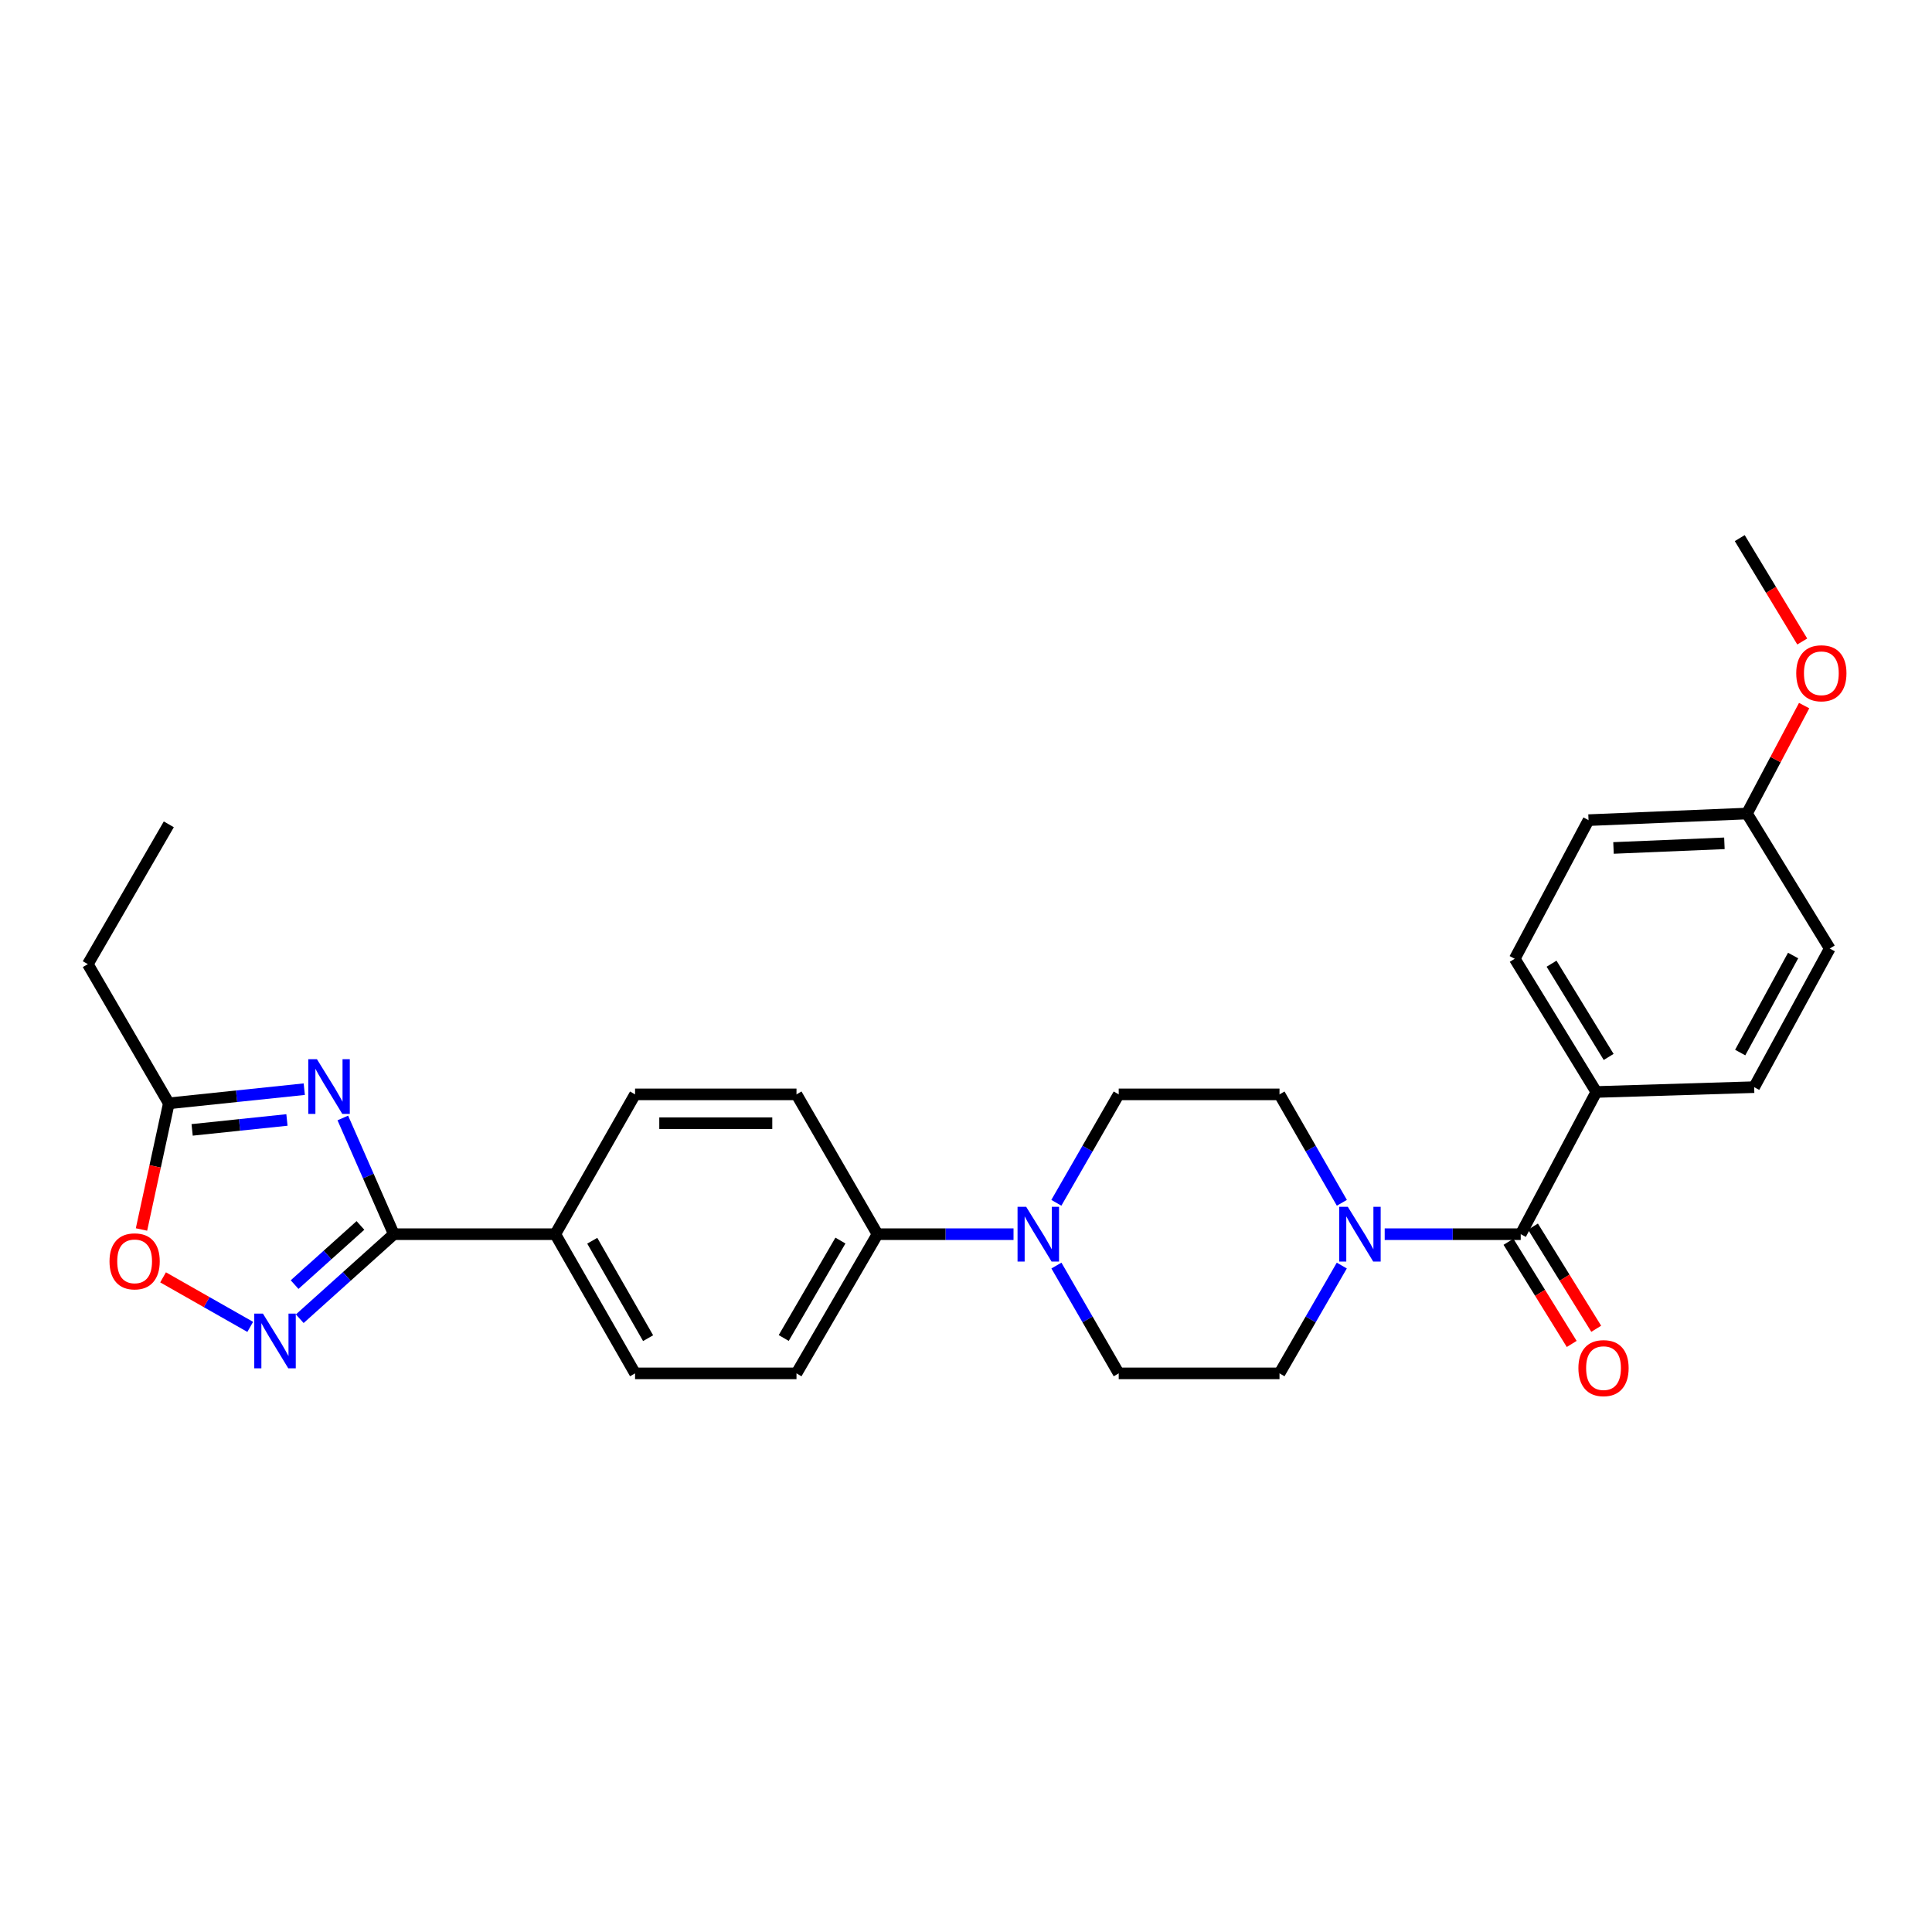 <?xml version='1.0' encoding='iso-8859-1'?>
<svg version='1.1' baseProfile='full'
              xmlns='http://www.w3.org/2000/svg'
                      xmlns:rdkit='http://www.rdkit.org/xml'
                      xmlns:xlink='http://www.w3.org/1999/xlink'
                  xml:space='preserve'
width='1000px' height='1000px' viewBox='0 0 1000 1000'>
<!-- END OF HEADER -->
<rect style='opacity:1.0;fill:#FFFFFF;stroke:none' width='1000' height='1000' x='0' y='0'> </rect>
<path class='bond-0' d='M 177.442,578.656 L 190.641,608.734' style='fill:none;fill-rule:evenodd;stroke:#0000FF;stroke-width:6px;stroke-linecap:butt;stroke-linejoin:miter;stroke-opacity:1' />
<path class='bond-0' d='M 190.641,608.734 L 203.84,638.813' style='fill:none;fill-rule:evenodd;stroke:#000000;stroke-width:6px;stroke-linecap:butt;stroke-linejoin:miter;stroke-opacity:1' />
<path class='bond-5' d='M 157.488,563.752 L 122.433,567.42' style='fill:none;fill-rule:evenodd;stroke:#0000FF;stroke-width:6px;stroke-linecap:butt;stroke-linejoin:miter;stroke-opacity:1' />
<path class='bond-5' d='M 122.433,567.42 L 87.378,571.088' style='fill:none;fill-rule:evenodd;stroke:#000000;stroke-width:6px;stroke-linecap:butt;stroke-linejoin:miter;stroke-opacity:1' />
<path class='bond-5' d='M 148.524,579.69 L 123.986,582.258' style='fill:none;fill-rule:evenodd;stroke:#0000FF;stroke-width:6px;stroke-linecap:butt;stroke-linejoin:miter;stroke-opacity:1' />
<path class='bond-5' d='M 123.986,582.258 L 99.447,584.826' style='fill:none;fill-rule:evenodd;stroke:#000000;stroke-width:6px;stroke-linecap:butt;stroke-linejoin:miter;stroke-opacity:1' />
<path class='bond-1' d='M 203.84,638.813 L 179.497,660.692' style='fill:none;fill-rule:evenodd;stroke:#000000;stroke-width:6px;stroke-linecap:butt;stroke-linejoin:miter;stroke-opacity:1' />
<path class='bond-1' d='M 179.497,660.692 L 155.154,682.57' style='fill:none;fill-rule:evenodd;stroke:#0000FF;stroke-width:6px;stroke-linecap:butt;stroke-linejoin:miter;stroke-opacity:1' />
<path class='bond-1' d='M 186.564,634.281 L 169.524,649.596' style='fill:none;fill-rule:evenodd;stroke:#000000;stroke-width:6px;stroke-linecap:butt;stroke-linejoin:miter;stroke-opacity:1' />
<path class='bond-1' d='M 169.524,649.596 L 152.484,664.911' style='fill:none;fill-rule:evenodd;stroke:#0000FF;stroke-width:6px;stroke-linecap:butt;stroke-linejoin:miter;stroke-opacity:1' />
<path class='bond-7' d='M 203.84,638.813 L 287.413,638.813' style='fill:none;fill-rule:evenodd;stroke:#000000;stroke-width:6px;stroke-linecap:butt;stroke-linejoin:miter;stroke-opacity:1' />
<path class='bond-28' d='M 129.518,686.79 L 106.96,673.972' style='fill:none;fill-rule:evenodd;stroke:#0000FF;stroke-width:6px;stroke-linecap:butt;stroke-linejoin:miter;stroke-opacity:1' />
<path class='bond-28' d='M 106.96,673.972 L 84.403,661.153' style='fill:none;fill-rule:evenodd;stroke:#FF0000;stroke-width:6px;stroke-linecap:butt;stroke-linejoin:miter;stroke-opacity:1' />
<path class='bond-2' d='M 787.128,638.813 L 751.922,638.813' style='fill:none;fill-rule:evenodd;stroke:#000000;stroke-width:6px;stroke-linecap:butt;stroke-linejoin:miter;stroke-opacity:1' />
<path class='bond-2' d='M 751.922,638.813 L 716.716,638.813' style='fill:none;fill-rule:evenodd;stroke:#0000FF;stroke-width:6px;stroke-linecap:butt;stroke-linejoin:miter;stroke-opacity:1' />
<path class='bond-8' d='M 787.128,638.813 L 826.25,565.203' style='fill:none;fill-rule:evenodd;stroke:#000000;stroke-width:6px;stroke-linecap:butt;stroke-linejoin:miter;stroke-opacity:1' />
<path class='bond-14' d='M 780.785,642.739 L 797.15,669.182' style='fill:none;fill-rule:evenodd;stroke:#000000;stroke-width:6px;stroke-linecap:butt;stroke-linejoin:miter;stroke-opacity:1' />
<path class='bond-14' d='M 797.15,669.182 L 813.515,695.625' style='fill:none;fill-rule:evenodd;stroke:#FF0000;stroke-width:6px;stroke-linecap:butt;stroke-linejoin:miter;stroke-opacity:1' />
<path class='bond-14' d='M 793.471,634.888 L 809.836,661.331' style='fill:none;fill-rule:evenodd;stroke:#000000;stroke-width:6px;stroke-linecap:butt;stroke-linejoin:miter;stroke-opacity:1' />
<path class='bond-14' d='M 809.836,661.331 L 826.201,687.774' style='fill:none;fill-rule:evenodd;stroke:#FF0000;stroke-width:6px;stroke-linecap:butt;stroke-linejoin:miter;stroke-opacity:1' />
<path class='bond-3' d='M 694.55,622.566 L 678.41,594.506' style='fill:none;fill-rule:evenodd;stroke:#0000FF;stroke-width:6px;stroke-linecap:butt;stroke-linejoin:miter;stroke-opacity:1' />
<path class='bond-3' d='M 678.41,594.506 L 662.27,566.446' style='fill:none;fill-rule:evenodd;stroke:#000000;stroke-width:6px;stroke-linecap:butt;stroke-linejoin:miter;stroke-opacity:1' />
<path class='bond-30' d='M 694.512,655.053 L 678.391,682.955' style='fill:none;fill-rule:evenodd;stroke:#0000FF;stroke-width:6px;stroke-linecap:butt;stroke-linejoin:miter;stroke-opacity:1' />
<path class='bond-30' d='M 678.391,682.955 L 662.27,710.857' style='fill:none;fill-rule:evenodd;stroke:#000000;stroke-width:6px;stroke-linecap:butt;stroke-linejoin:miter;stroke-opacity:1' />
<path class='bond-4' d='M 524.599,638.813 L 489.393,638.813' style='fill:none;fill-rule:evenodd;stroke:#0000FF;stroke-width:6px;stroke-linecap:butt;stroke-linejoin:miter;stroke-opacity:1' />
<path class='bond-4' d='M 489.393,638.813 L 454.186,638.813' style='fill:none;fill-rule:evenodd;stroke:#000000;stroke-width:6px;stroke-linecap:butt;stroke-linejoin:miter;stroke-opacity:1' />
<path class='bond-12' d='M 546.803,655.053 L 562.924,682.955' style='fill:none;fill-rule:evenodd;stroke:#0000FF;stroke-width:6px;stroke-linecap:butt;stroke-linejoin:miter;stroke-opacity:1' />
<path class='bond-12' d='M 562.924,682.955 L 579.045,710.857' style='fill:none;fill-rule:evenodd;stroke:#000000;stroke-width:6px;stroke-linecap:butt;stroke-linejoin:miter;stroke-opacity:1' />
<path class='bond-13' d='M 546.765,622.566 L 562.905,594.506' style='fill:none;fill-rule:evenodd;stroke:#0000FF;stroke-width:6px;stroke-linecap:butt;stroke-linejoin:miter;stroke-opacity:1' />
<path class='bond-13' d='M 562.905,594.506 L 579.045,566.446' style='fill:none;fill-rule:evenodd;stroke:#000000;stroke-width:6px;stroke-linecap:butt;stroke-linejoin:miter;stroke-opacity:1' />
<path class='bond-6' d='M 87.378,571.088 L 80.307,603.733' style='fill:none;fill-rule:evenodd;stroke:#000000;stroke-width:6px;stroke-linecap:butt;stroke-linejoin:miter;stroke-opacity:1' />
<path class='bond-6' d='M 80.307,603.733 L 73.236,636.378' style='fill:none;fill-rule:evenodd;stroke:#FF0000;stroke-width:6px;stroke-linecap:butt;stroke-linejoin:miter;stroke-opacity:1' />
<path class='bond-25' d='M 87.378,571.088 L 45.455,499.044' style='fill:none;fill-rule:evenodd;stroke:#000000;stroke-width:6px;stroke-linecap:butt;stroke-linejoin:miter;stroke-opacity:1' />
<path class='bond-15' d='M 287.413,638.813 L 328.707,710.857' style='fill:none;fill-rule:evenodd;stroke:#000000;stroke-width:6px;stroke-linecap:butt;stroke-linejoin:miter;stroke-opacity:1' />
<path class='bond-15' d='M 306.551,642.201 L 335.456,692.631' style='fill:none;fill-rule:evenodd;stroke:#000000;stroke-width:6px;stroke-linecap:butt;stroke-linejoin:miter;stroke-opacity:1' />
<path class='bond-16' d='M 287.413,638.813 L 328.707,566.446' style='fill:none;fill-rule:evenodd;stroke:#000000;stroke-width:6px;stroke-linecap:butt;stroke-linejoin:miter;stroke-opacity:1' />
<path class='bond-19' d='M 826.25,565.203 L 784.028,496.259' style='fill:none;fill-rule:evenodd;stroke:#000000;stroke-width:6px;stroke-linecap:butt;stroke-linejoin:miter;stroke-opacity:1' />
<path class='bond-19' d='M 832.64,547.07 L 803.085,498.809' style='fill:none;fill-rule:evenodd;stroke:#000000;stroke-width:6px;stroke-linecap:butt;stroke-linejoin:miter;stroke-opacity:1' />
<path class='bond-20' d='M 826.25,565.203 L 907.95,562.708' style='fill:none;fill-rule:evenodd;stroke:#000000;stroke-width:6px;stroke-linecap:butt;stroke-linejoin:miter;stroke-opacity:1' />
<path class='bond-9' d='M 454.186,638.813 L 412.263,566.446' style='fill:none;fill-rule:evenodd;stroke:#000000;stroke-width:6px;stroke-linecap:butt;stroke-linejoin:miter;stroke-opacity:1' />
<path class='bond-29' d='M 454.186,638.813 L 412.263,710.857' style='fill:none;fill-rule:evenodd;stroke:#000000;stroke-width:6px;stroke-linecap:butt;stroke-linejoin:miter;stroke-opacity:1' />
<path class='bond-29' d='M 435.003,642.116 L 405.657,692.547' style='fill:none;fill-rule:evenodd;stroke:#000000;stroke-width:6px;stroke-linecap:butt;stroke-linejoin:miter;stroke-opacity:1' />
<path class='bond-10' d='M 662.27,566.446 L 579.045,566.446' style='fill:none;fill-rule:evenodd;stroke:#000000;stroke-width:6px;stroke-linecap:butt;stroke-linejoin:miter;stroke-opacity:1' />
<path class='bond-11' d='M 662.27,710.857 L 579.045,710.857' style='fill:none;fill-rule:evenodd;stroke:#000000;stroke-width:6px;stroke-linecap:butt;stroke-linejoin:miter;stroke-opacity:1' />
<path class='bond-17' d='M 328.707,710.857 L 412.263,710.857' style='fill:none;fill-rule:evenodd;stroke:#000000;stroke-width:6px;stroke-linecap:butt;stroke-linejoin:miter;stroke-opacity:1' />
<path class='bond-18' d='M 328.707,566.446 L 412.263,566.446' style='fill:none;fill-rule:evenodd;stroke:#000000;stroke-width:6px;stroke-linecap:butt;stroke-linejoin:miter;stroke-opacity:1' />
<path class='bond-18' d='M 341.24,581.365 L 399.73,581.365' style='fill:none;fill-rule:evenodd;stroke:#000000;stroke-width:6px;stroke-linecap:butt;stroke-linejoin:miter;stroke-opacity:1' />
<path class='bond-23' d='M 784.028,496.259 L 822.222,424.505' style='fill:none;fill-rule:evenodd;stroke:#000000;stroke-width:6px;stroke-linecap:butt;stroke-linejoin:miter;stroke-opacity:1' />
<path class='bond-22' d='M 907.95,562.708 L 947.08,490.963' style='fill:none;fill-rule:evenodd;stroke:#000000;stroke-width:6px;stroke-linecap:butt;stroke-linejoin:miter;stroke-opacity:1' />
<path class='bond-22' d='M 900.721,544.803 L 928.113,494.581' style='fill:none;fill-rule:evenodd;stroke:#000000;stroke-width:6px;stroke-linecap:butt;stroke-linejoin:miter;stroke-opacity:1' />
<path class='bond-21' d='M 904.228,421.082 L 947.08,490.963' style='fill:none;fill-rule:evenodd;stroke:#000000;stroke-width:6px;stroke-linecap:butt;stroke-linejoin:miter;stroke-opacity:1' />
<path class='bond-24' d='M 904.228,421.082 L 919.025,393.149' style='fill:none;fill-rule:evenodd;stroke:#000000;stroke-width:6px;stroke-linecap:butt;stroke-linejoin:miter;stroke-opacity:1' />
<path class='bond-24' d='M 919.025,393.149 L 933.821,365.216' style='fill:none;fill-rule:evenodd;stroke:#FF0000;stroke-width:6px;stroke-linecap:butt;stroke-linejoin:miter;stroke-opacity:1' />
<path class='bond-31' d='M 904.228,421.082 L 822.222,424.505' style='fill:none;fill-rule:evenodd;stroke:#000000;stroke-width:6px;stroke-linecap:butt;stroke-linejoin:miter;stroke-opacity:1' />
<path class='bond-31' d='M 892.55,436.502 L 835.145,438.898' style='fill:none;fill-rule:evenodd;stroke:#000000;stroke-width:6px;stroke-linecap:butt;stroke-linejoin:miter;stroke-opacity:1' />
<path class='bond-26' d='M 932.838,332.039 L 916.664,305.283' style='fill:none;fill-rule:evenodd;stroke:#FF0000;stroke-width:6px;stroke-linecap:butt;stroke-linejoin:miter;stroke-opacity:1' />
<path class='bond-26' d='M 916.664,305.283 L 900.49,278.528' style='fill:none;fill-rule:evenodd;stroke:#000000;stroke-width:6px;stroke-linecap:butt;stroke-linejoin:miter;stroke-opacity:1' />
<path class='bond-27' d='M 45.455,499.044 L 87.378,426.677' style='fill:none;fill-rule:evenodd;stroke:#000000;stroke-width:6px;stroke-linecap:butt;stroke-linejoin:miter;stroke-opacity:1' />
<path  class='atom-0' d='M 164.053 548.25
L 173.333 563.25
Q 174.253 564.73, 175.733 567.41
Q 177.213 570.09, 177.293 570.25
L 177.293 548.25
L 181.053 548.25
L 181.053 576.57
L 177.173 576.57
L 167.213 560.17
Q 166.053 558.25, 164.813 556.05
Q 163.613 553.85, 163.253 553.17
L 163.253 576.57
L 159.573 576.57
L 159.573 548.25
L 164.053 548.25
' fill='#0000FF'/>
<path  class='atom-2' d='M 136.087 679.921
L 145.367 694.921
Q 146.287 696.401, 147.767 699.081
Q 149.247 701.761, 149.327 701.921
L 149.327 679.921
L 153.087 679.921
L 153.087 708.241
L 149.207 708.241
L 139.247 691.841
Q 138.087 689.921, 136.847 687.721
Q 135.647 685.521, 135.287 684.841
L 135.287 708.241
L 131.607 708.241
L 131.607 679.921
L 136.087 679.921
' fill='#0000FF'/>
<path  class='atom-4' d='M 697.635 624.653
L 706.915 639.653
Q 707.835 641.133, 709.315 643.813
Q 710.795 646.493, 710.875 646.653
L 710.875 624.653
L 714.635 624.653
L 714.635 652.973
L 710.755 652.973
L 700.795 636.573
Q 699.635 634.653, 698.395 632.453
Q 697.195 630.253, 696.835 629.573
L 696.835 652.973
L 693.155 652.973
L 693.155 624.653
L 697.635 624.653
' fill='#0000FF'/>
<path  class='atom-5' d='M 531.16 624.653
L 540.44 639.653
Q 541.36 641.133, 542.84 643.813
Q 544.32 646.493, 544.4 646.653
L 544.4 624.653
L 548.16 624.653
L 548.16 652.973
L 544.28 652.973
L 534.32 636.573
Q 533.16 634.653, 531.92 632.453
Q 530.72 630.253, 530.36 629.573
L 530.36 652.973
L 526.68 652.973
L 526.68 624.653
L 531.16 624.653
' fill='#0000FF'/>
<path  class='atom-7' d='M 56.682 652.868
Q 56.682 646.068, 60.042 642.268
Q 63.402 638.468, 69.682 638.468
Q 75.962 638.468, 79.322 642.268
Q 82.682 646.068, 82.682 652.868
Q 82.682 659.748, 79.282 663.668
Q 75.882 667.548, 69.682 667.548
Q 63.442 667.548, 60.042 663.668
Q 56.682 659.788, 56.682 652.868
M 69.682 664.348
Q 74.002 664.348, 76.322 661.468
Q 78.682 658.548, 78.682 652.868
Q 78.682 647.308, 76.322 644.508
Q 74.002 641.668, 69.682 641.668
Q 65.362 641.668, 63.002 644.468
Q 60.682 647.268, 60.682 652.868
Q 60.682 658.588, 63.002 661.468
Q 65.362 664.348, 69.682 664.348
' fill='#FF0000'/>
<path  class='atom-15' d='M 816.98 708.136
Q 816.98 701.336, 820.34 697.536
Q 823.7 693.736, 829.98 693.736
Q 836.26 693.736, 839.62 697.536
Q 842.98 701.336, 842.98 708.136
Q 842.98 715.016, 839.58 718.936
Q 836.18 722.816, 829.98 722.816
Q 823.74 722.816, 820.34 718.936
Q 816.98 715.056, 816.98 708.136
M 829.98 719.616
Q 834.3 719.616, 836.62 716.736
Q 838.98 713.816, 838.98 708.136
Q 838.98 702.576, 836.62 699.776
Q 834.3 696.936, 829.98 696.936
Q 825.66 696.936, 823.3 699.736
Q 820.98 702.536, 820.98 708.136
Q 820.98 713.856, 823.3 716.736
Q 825.66 719.616, 829.98 719.616
' fill='#FF0000'/>
<path  class='atom-25' d='M 929.729 348.48
Q 929.729 341.68, 933.089 337.88
Q 936.449 334.08, 942.729 334.08
Q 949.009 334.08, 952.369 337.88
Q 955.729 341.68, 955.729 348.48
Q 955.729 355.36, 952.329 359.28
Q 948.929 363.16, 942.729 363.16
Q 936.489 363.16, 933.089 359.28
Q 929.729 355.4, 929.729 348.48
M 942.729 359.96
Q 947.049 359.96, 949.369 357.08
Q 951.729 354.16, 951.729 348.48
Q 951.729 342.92, 949.369 340.12
Q 947.049 337.28, 942.729 337.28
Q 938.409 337.28, 936.049 340.08
Q 933.729 342.88, 933.729 348.48
Q 933.729 354.2, 936.049 357.08
Q 938.409 359.96, 942.729 359.96
' fill='#FF0000'/>
</svg>
